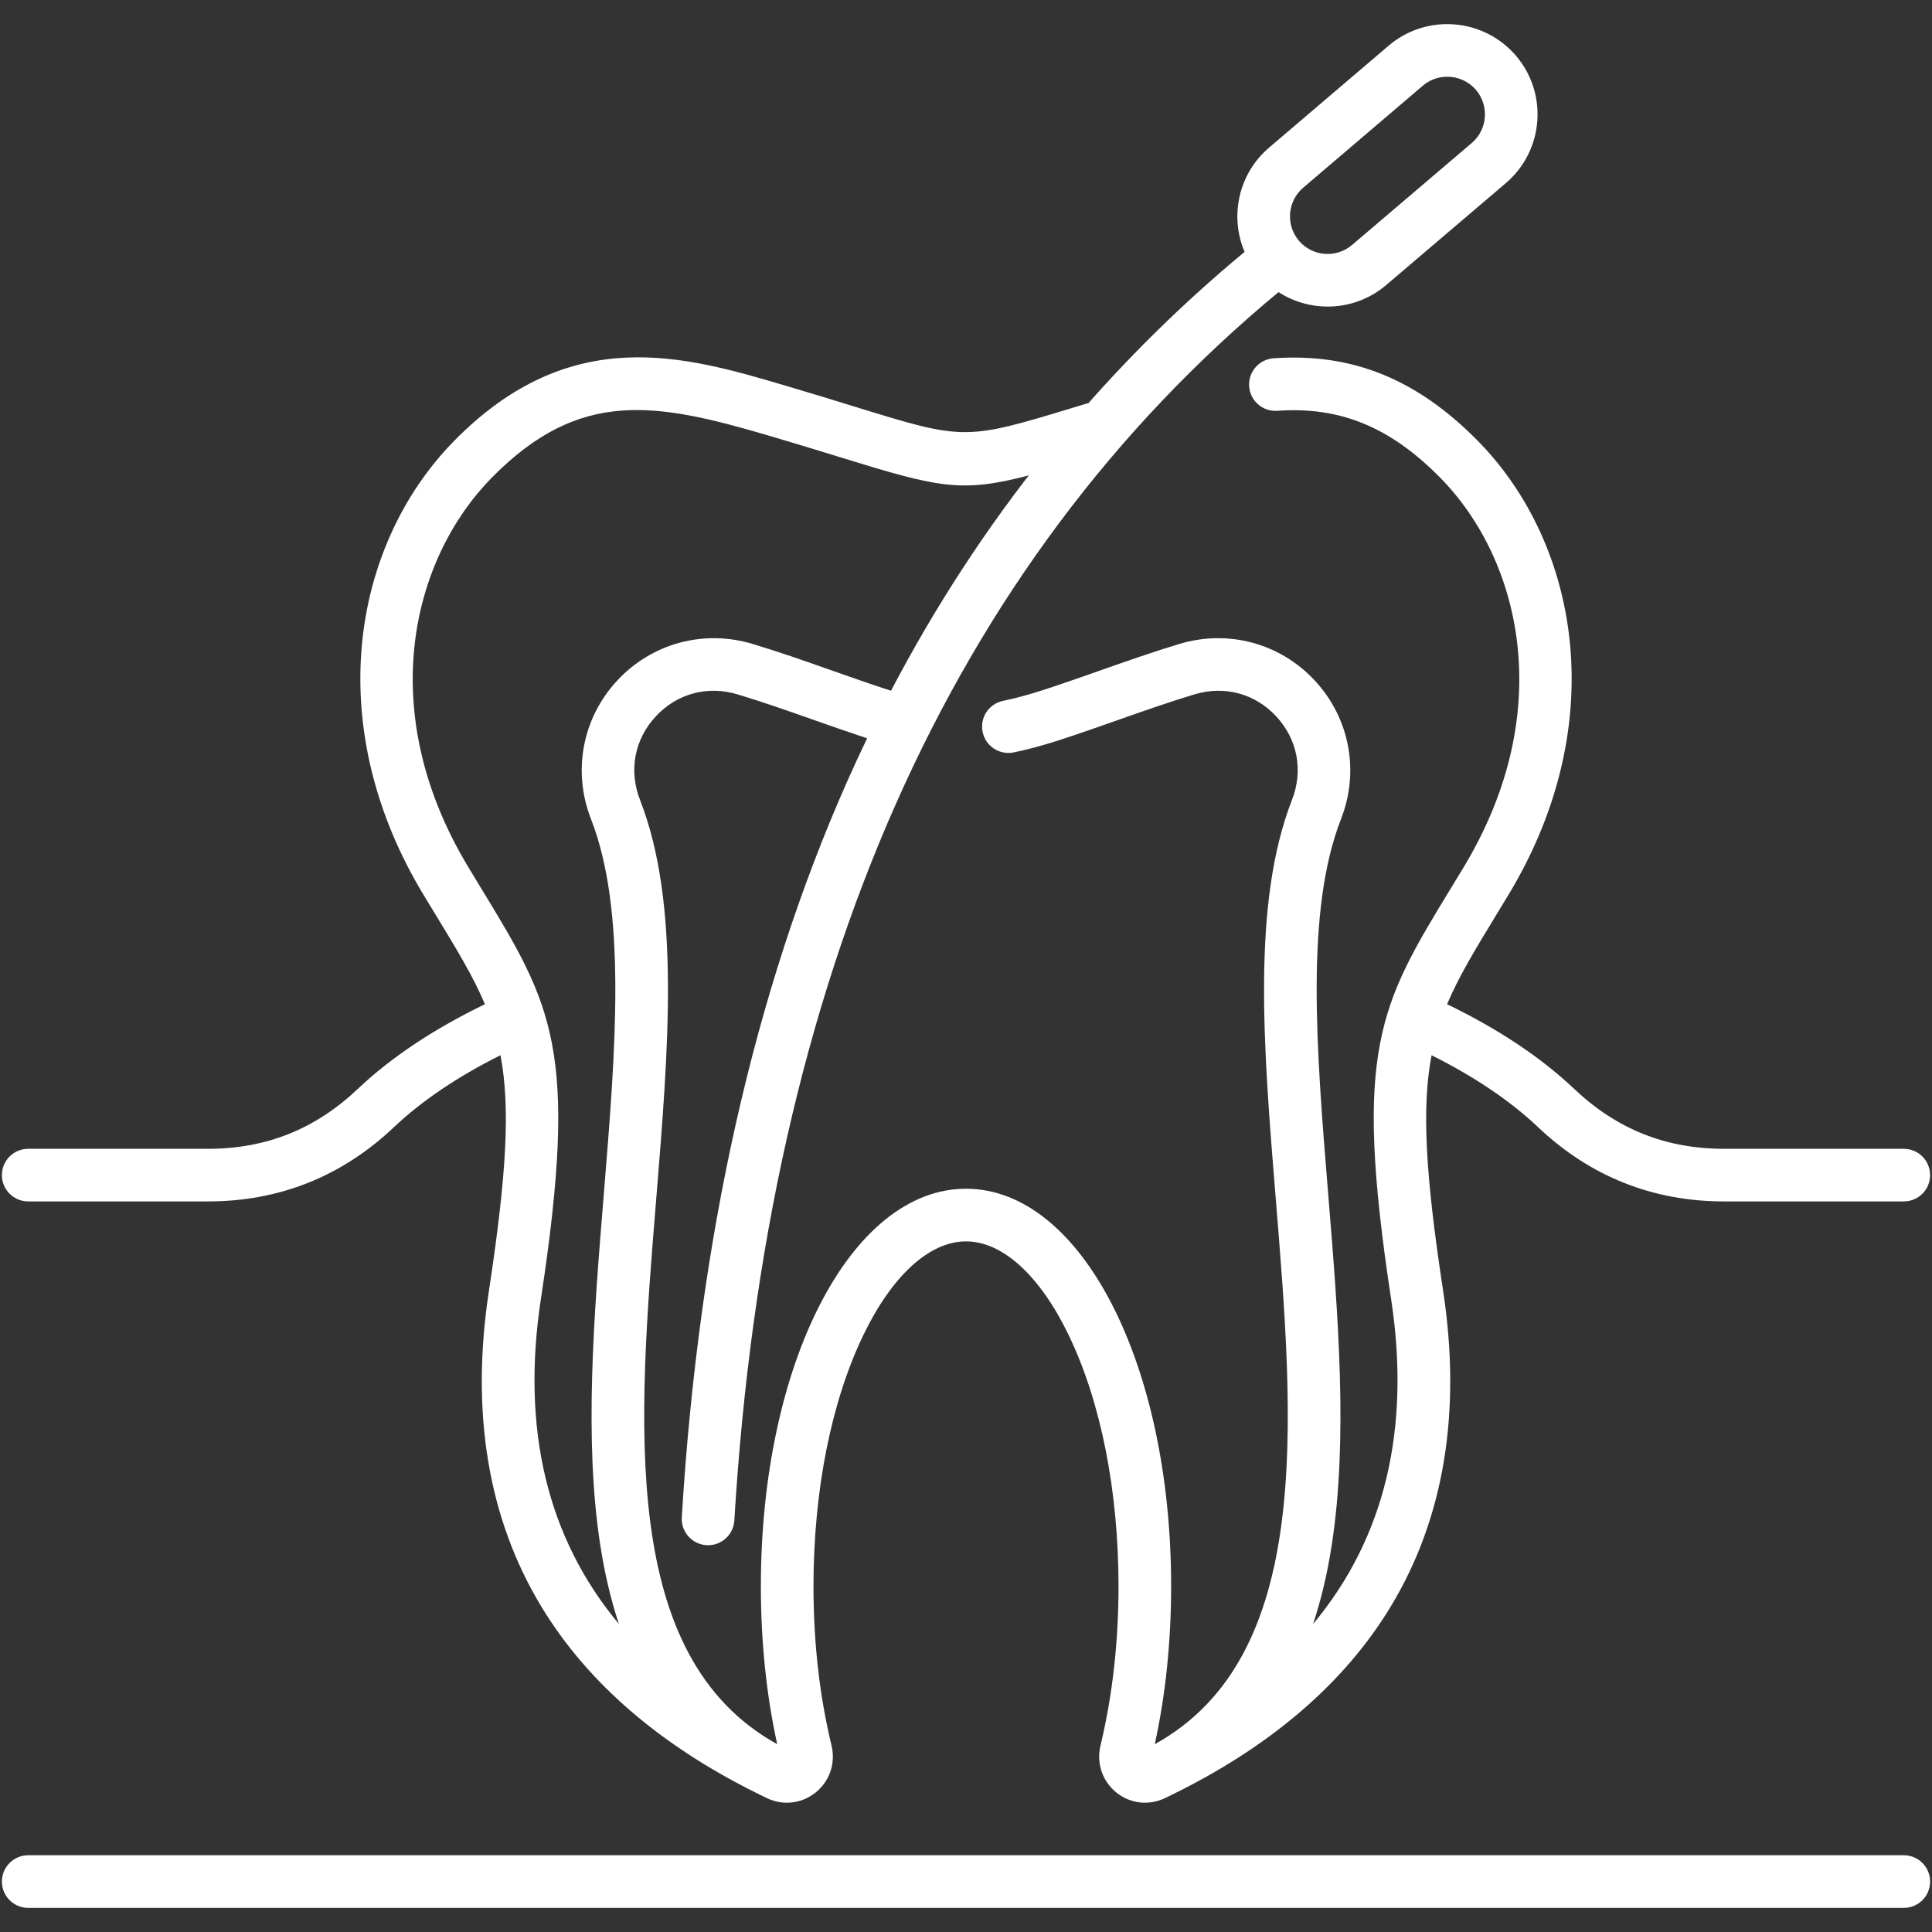 <?xml version="1.0" encoding="UTF-8"?> <svg xmlns="http://www.w3.org/2000/svg" xmlns:xlink="http://www.w3.org/1999/xlink" xmlns:svgjs="http://svgjs.dev/svgjs" id="Layer_1" viewBox="0 0 512 512" width="300" height="300" version="1.1"><rect x="0" y="0" width="512" height="512" fill="#333333" stroke="none"/><g width="100%" height="100%" transform="matrix(1,0,0,1,0,0)"><path d="m7.477 318.39h47.62c18.934 0 35.533-6.627 49.326-19.703 7.356-6.957 16.818-13.345 28.207-19.044 2.605 13.664 1.687 31.241-3.054 62.382-4.901 32.099-.279 60.196 13.734 83.491 12.546 20.871 32.738 38.038 60.006 51.034l.01.01c1.677.789 3.453 1.178 5.22 1.178 2.715 0 5.4-.918 7.615-2.715 3.703-2.994 5.32-7.735 4.212-12.406-3.174-13.085-4.791-27.298-4.791-42.24 0-25.242 4.691-48.877 13.195-66.533 7.615-15.8 17.537-24.863 27.228-24.863 9.682 0 19.613 9.063 27.218 24.863 8.514 17.656 13.195 41.291 13.195 66.533 0 14.822-1.607 29.035-4.791 42.27-1.098 4.641.509 9.382 4.192 12.367 3.563 2.885 8.294 3.523 12.496 1.696.107-.041.205-.084.304-.131.021-.01.044-.016.065-.027.259-.123.509-.254.766-.38 26.875-12.95 46.814-29.983 59.25-50.655 14.013-23.295 18.635-51.392 13.734-83.491-4.751-31.131-5.669-48.718-3.054-62.372 11.379 5.689 20.851 12.077 28.197 19.034 13.794 13.075 30.393 19.703 49.337 19.703h47.609c3.853 0 6.977-3.114 6.977-6.967s-3.124-6.977-6.977-6.977h-47.609c-15.471 0-28.466-5.2-39.745-15.89-8.813-8.334-20.122-15.87-33.676-22.427 3.084-7.326 7.436-14.473 12.985-23.595 1.078-1.767 2.206-3.613 3.364-5.54 12.746-21.13 18.355-44.086 16.219-66.394-1.976-20.68-10.65-39.774-24.434-53.778-16.159-16.399-33.347-23.346-54.127-21.869-3.843.28-6.737 3.613-6.458 7.456.27 3.843 3.623 6.727 7.446 6.458 16.628-1.188 29.943 4.282 43.198 17.747 21.13 21.459 31.241 61.683 6.218 103.174-1.158 1.906-2.266 3.733-3.344 5.5-18.924 31.081-26 42.709-15.92 108.843 5.29 34.605-1.657 63.45-20.661 86.257 0 .001-.001.001-.002.002 2.125-6.383 3.771-13.329 4.938-20.864 4.371-28.218 1.683-61.099-.916-92.897-3.159-38.655-6.144-75.167 3.382-99.572 4.945-12.648 2.307-26.686-6.884-36.634-9.196-9.953-22.991-13.694-36.004-9.758-7.101 2.144-14.158 4.63-20.983 7.033-4.946 1.742-10.061 3.543-15.069 5.169-4.004 1.289-7.47 2.224-10.599 2.86-3.775.768-6.212 4.449-5.444 8.225.768 3.774 4.451 6.207 8.224 5.445 3.638-.74 7.594-1.804 12.109-3.257 5.188-1.684 10.385-3.515 15.411-5.285 6.679-2.351 13.585-4.784 20.386-6.838 7.979-2.411 16.098-.217 21.724 5.873 5.62 6.082 7.167 14.34 4.136 22.092-10.698 27.408-7.586 65.478-4.292 105.783 4.875 59.645 9.904 121.262-32.066 144.464 2.883-13.222 4.33-27.282 4.33-41.852 0-59.078-23.875-105.35-54.357-105.35-30.492 0-54.367 46.272-54.367 105.35 0 14.678 1.457 28.758 4.33 41.849-41.966-23.203-36.937-84.818-32.062-144.461 3.294-40.305 6.406-78.375-4.293-105.786-3.029-7.749-1.483-16.006 4.137-22.089 5.626-6.09 13.747-8.282 21.726-5.873 6.799 2.054 13.705 4.487 20.384 6.838 4.551 1.603 9.243 3.25 13.941 4.799-1.824 3.797-3.602 7.633-5.323 11.513-24.607 55.474-39.34 121.06-43.793 194.938-.232 3.844 2.697 7.149 6.542 7.381.143.009.285.013.426.013 3.66 0 6.732-2.853 6.955-6.555 8.676-143.956 57.19-253.439 144.218-325.531 3.922 2.536 8.46 3.833 13.019 3.833 5.494 0 11.016-1.876 15.514-5.711l31.719-27.021c10.04-8.561 11.24-23.696 2.677-33.74-.003-.004-.006-.007-.009-.011-8.575-10.017-23.706-11.213-33.731-2.668l-31.688 27.02c-8.165 6.961-10.497 18.259-6.494 27.635-16.643 13.792-31.954 28.915-45.901 45.294 1.503-1.764 3.017-3.518 4.551-5.252l-3.054.928c-29.714 9.043-29.714 9.043-58.689.12-5.32-1.647-11.339-3.503-18.645-5.659-26.639-7.855-56.822-16.768-87.724 14.642-13.774 14.003-22.457 33.097-24.434 53.778-2.126 22.308 3.483 45.264 16.219 66.394 1.168 1.927 2.286 3.773 3.364 5.54 5.549 9.113 9.901 16.259 12.985 23.595-13.554 6.558-24.863 14.093-33.676 22.437-11.279 10.68-24.274 15.88-39.734 15.88h-47.616c-3.853 0-6.977 3.124-6.977 6.977 0 3.851 3.124 6.965 6.977 6.965zm337.9-268.661 31.687-27.02c1.873-1.597 4.173-2.377 6.464-2.377 2.824 0 5.634 1.186 7.613 3.492 3.572 4.191 3.072 10.504-1.112 14.072l-31.718 27.021c-4.191 3.576-10.505 3.075-14.076-1.112-3.567-4.184-3.055-10.499 1.142-14.076zm-217.938 185.559c-1.068-1.767-2.186-3.594-3.334-5.5-25.032-41.491-14.912-81.715 6.208-103.185 23.346-23.735 43.468-20.001 73.83-11.039 7.226 2.126 13.205 3.973 18.485 5.6 25.811 7.955 31.879 9.582 49.995 4.821 1.422-1.844 2.864-3.668 4.318-5.482-15.43 19.24-29.06 40.114-40.808 62.543-.185-.06-.369-.113-.555-.173-5.026-1.632-10.14-3.433-15.086-5.175-6.825-2.404-13.882-4.889-20.981-7.033-13.013-3.936-26.81-.196-36.006 9.759-9.191 9.948-11.829 23.985-6.885 36.63 9.527 24.408 6.543 60.92 3.383 99.575-2.599 31.798-5.286 64.679-.916 92.897 1.166 7.531 2.811 14.473 4.933 20.852-19.007-22.805-25.941-51.647-20.662-86.246 10.082-66.135 3.005-77.763-15.919-108.844zm154.924-121.376c-1.309 1.558-2.606 3.127-3.891 4.708 1.285-1.581 2.582-3.151 3.891-4.708zm229.137 384.722c0 3.852-3.123 6.974-6.974 6.974h-497.048c-3.852 0-6.974-3.122-6.974-6.974s3.123-6.974 6.974-6.974h497.047c3.852 0 6.975 3.122 6.975 6.974z" fill="#ffffff" fill-opacity="1" data-original-color="#000000ff" stroke="none" stroke-opacity="1"></path></g></svg> 